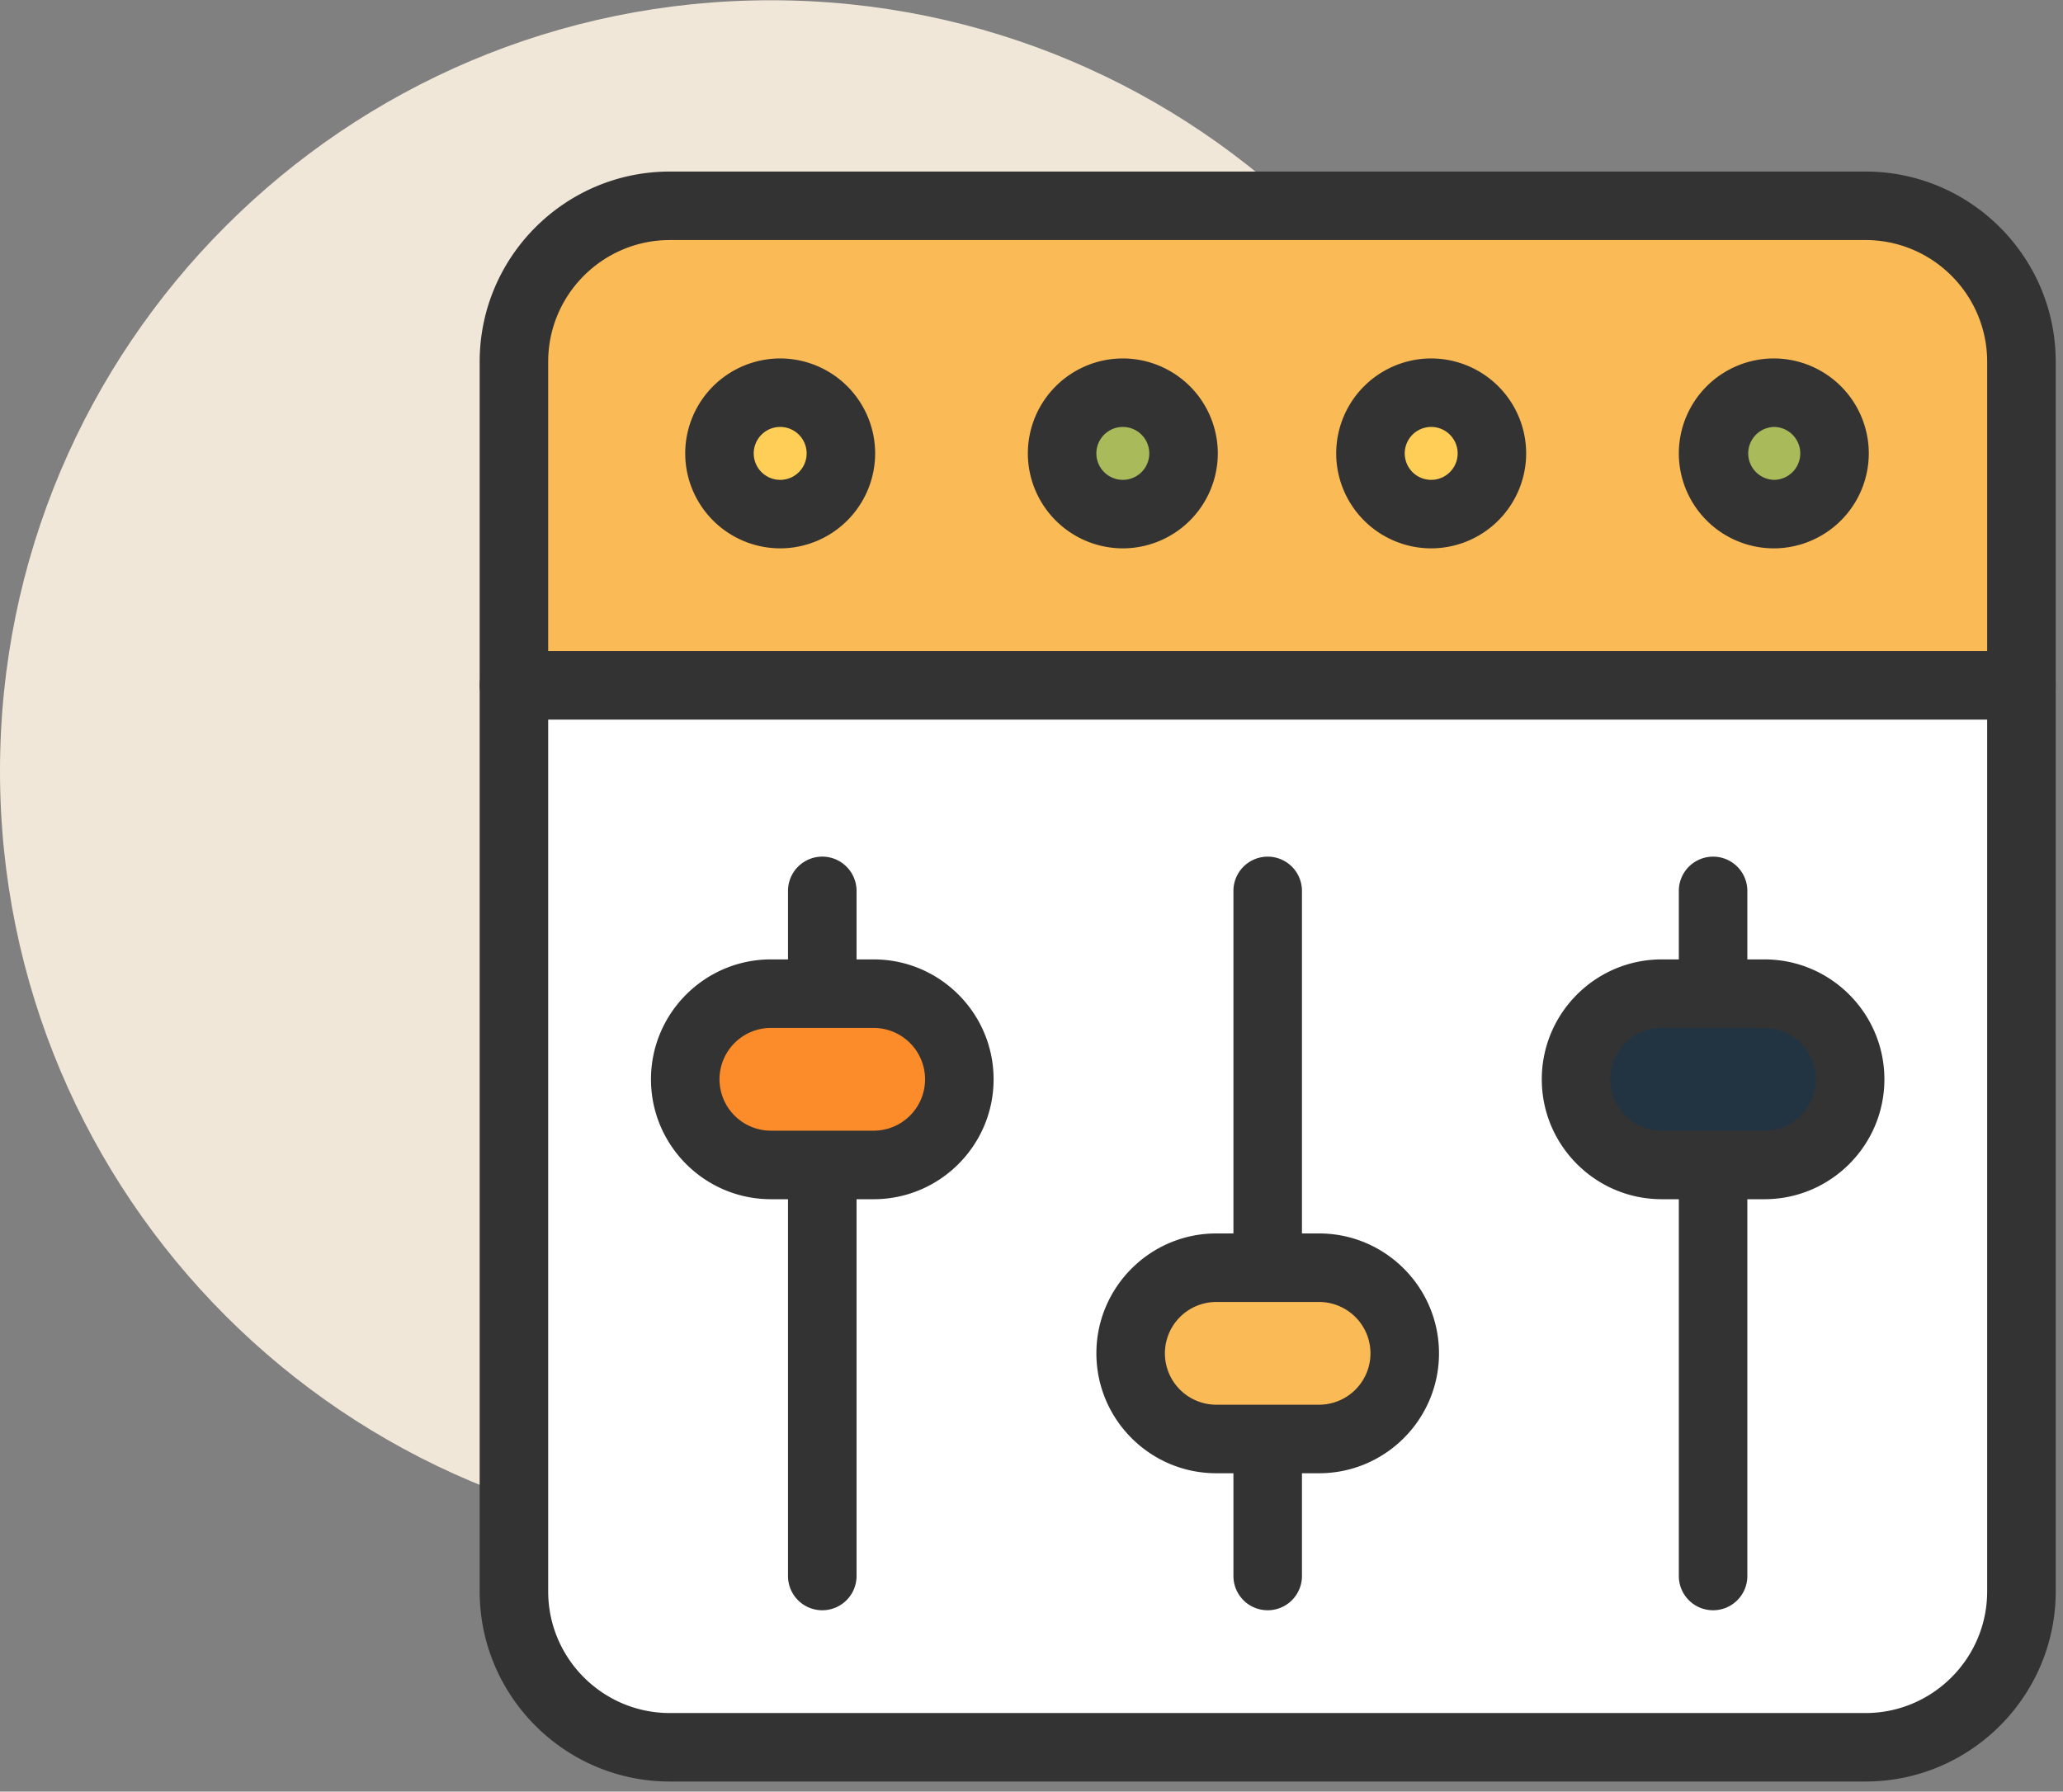 <?xml version="1.0" encoding="UTF-8"?> <svg xmlns="http://www.w3.org/2000/svg" data-bbox="0 0.017 136.516 118.313" viewBox="0 0 137 119" height="119" width="137" data-type="color"><rect x="0" y="0" width="137" height="119" fill="#808080" stroke="none"/><g><path fill="#F0E7D8" d="M102.386 51.21c0 28.274-22.92 51.195-51.192 51.195C22.92 102.405 0 79.485 0 51.21 0 22.938 22.92.017 51.194.017c28.272 0 51.192 22.92 51.192 51.193z" data-color="1"></path><path fill="#FABA55" d="M123.884 13.67H44.487c-5.72 0-10.358 4.635-10.358 10.356v21.496H134.24V24.026c0-5.72-4.637-10.357-10.356-10.357z" data-color="2"></path><path fill="#333333" d="M134.24 47.798H34.128a2.274 2.274 0 0 1-2.274-2.276V24.025c0-6.965 5.667-12.631 12.632-12.631h79.396c6.966 0 12.634 5.666 12.634 12.631v21.497a2.276 2.276 0 0 1-2.276 2.276zm-97.836-4.55h95.56V24.025c0-4.455-3.626-8.081-8.082-8.081H44.486c-4.456 0-8.082 3.626-8.082 8.081v19.223z" data-color="3"></path><path fill="#ffffff" d="M34.129 45.523V105.7c0 5.719 4.637 10.356 10.358 10.356h79.395c5.721 0 10.358-4.637 10.358-10.356V45.523H34.129z" data-color="4"></path><path fill="#333333" d="M123.882 118.33H44.486c-6.965 0-12.632-5.666-12.632-12.631V45.522a2.273 2.273 0 0 1 2.274-2.275H134.24a2.275 2.275 0 0 1 2.276 2.275v60.177c0 6.965-5.668 12.631-12.634 12.631zM36.404 47.797V105.7c0 4.455 3.625 8.081 8.082 8.081h79.396c4.456 0 8.082-3.626 8.082-8.081V47.797h-95.56z" data-color="3"></path><path fill="#333333" d="M54.606 106.954a2.274 2.274 0 0 1-2.276-2.274V59.174a2.276 2.276 0 1 1 4.552 0v45.506a2.275 2.275 0 0 1-2.276 2.274z" data-color="3"></path><path fill="#FC8C29" d="M58.017 77.376h-6.825a5.688 5.688 0 1 1 0-11.376h6.825a5.688 5.688 0 1 1 0 11.376z" data-color="5"></path><path fill="#333333" d="M58.019 79.652h-6.825c-4.391 0-7.964-3.573-7.964-7.964 0-4.39 3.573-7.964 7.964-7.964h6.825c4.391 0 7.964 3.574 7.964 7.964 0 4.391-3.573 7.964-7.964 7.964zm-6.825-11.376a3.416 3.416 0 0 0-3.413 3.412 3.416 3.416 0 0 0 3.413 3.412h6.825a3.416 3.416 0 0 0 3.413-3.412 3.416 3.416 0 0 0-3.413-3.412h-6.825z" data-color="3"></path><path fill="#333333" d="M84.185 106.954a2.273 2.273 0 0 1-2.275-2.274V59.174a2.274 2.274 0 1 1 4.55 0v45.506a2.274 2.274 0 0 1-2.275 2.274z" data-color="3"></path><path fill="#FABA55" d="M87.598 95.578h-6.826a5.688 5.688 0 1 1 0-11.376h6.826a5.688 5.688 0 1 1 0 11.376z" data-color="2"></path><path fill="#333333" d="M87.598 97.854h-6.826c-4.391 0-7.963-3.573-7.963-7.964 0-4.39 3.572-7.964 7.963-7.964h6.826c4.39 0 7.963 3.574 7.963 7.964 0 4.391-3.573 7.964-7.963 7.964zm-6.826-11.376a3.416 3.416 0 0 0-3.413 3.412 3.416 3.416 0 0 0 3.413 3.412h6.826a3.416 3.416 0 0 0 3.413-3.412 3.416 3.416 0 0 0-3.413-3.412h-6.826z" data-color="3"></path><path fill="#333333" d="M113.763 106.954a2.273 2.273 0 0 1-2.275-2.274V59.174a2.275 2.275 0 1 1 4.55 0v45.506a2.274 2.274 0 0 1-2.275 2.274z" data-color="3"></path><path fill="#223342" d="M117.176 77.376h-6.826a5.688 5.688 0 0 1 0-11.376h6.826a5.688 5.688 0 1 1 0 11.376z" data-color="6"></path><path fill="#333333" d="M117.176 79.652h-6.825c-4.392 0-7.964-3.573-7.964-7.964 0-4.39 3.572-7.964 7.964-7.964h6.825c4.39 0 7.963 3.574 7.963 7.964 0 4.391-3.573 7.964-7.963 7.964zm-6.825-11.376a3.416 3.416 0 0 0-3.414 3.412 3.416 3.416 0 0 0 3.414 3.412h6.825a3.416 3.416 0 0 0 3.413-3.412 3.416 3.416 0 0 0-3.413-3.412h-6.825z" data-color="3"></path><path fill="#A9BA5A" d="M121.826 30.114a4.032 4.032 0 1 1-8.064 0 4.032 4.032 0 0 1 8.064 0z" data-color="7"></path><path fill="#333333" d="M117.795 36.422a6.316 6.316 0 0 1-6.307-6.308 6.314 6.314 0 0 1 6.307-6.306 6.315 6.315 0 0 1 6.308 6.306 6.317 6.317 0 0 1-6.308 6.308zm0-8.064a1.758 1.758 0 0 0 0 3.514 1.757 1.757 0 0 0 0-3.514z" data-color="3"></path><path fill="#FFCE56" d="M99.074 30.114a4.032 4.032 0 1 1-8.064 0 4.032 4.032 0 0 1 8.064 0z" data-color="8"></path><path fill="#333333" d="M95.042 36.422a6.317 6.317 0 0 1-6.308-6.308 6.315 6.315 0 0 1 6.308-6.306 6.314 6.314 0 0 1 6.307 6.306 6.316 6.316 0 0 1-6.307 6.308zm0-8.064a1.757 1.757 0 1 0 .002 3.514 1.757 1.757 0 0 0-.002-3.514z" data-color="3"></path><path fill="#A9BA5A" d="M78.597 30.114a4.031 4.031 0 1 1-8.064 0 4.032 4.032 0 0 1 8.064 0z" data-color="7"></path><path fill="#333333" d="M74.564 36.422a6.316 6.316 0 0 1-6.306-6.308 6.314 6.314 0 0 1 6.306-6.306 6.315 6.315 0 0 1 6.308 6.306 6.317 6.317 0 0 1-6.308 6.308zm0-8.064a1.757 1.757 0 1 0 .002 3.514 1.757 1.757 0 0 0-.002-3.514z" data-color="3"></path><path fill="#FFCE56" d="M55.843 30.114a4.032 4.032 0 1 1-8.064 0 4.032 4.032 0 0 1 8.064 0z" data-color="8"></path><path fill="#333333" d="M51.81 36.422a6.316 6.316 0 0 1-6.306-6.308 6.314 6.314 0 0 1 6.306-6.306 6.314 6.314 0 0 1 6.307 6.306 6.316 6.316 0 0 1-6.307 6.308zm0-8.064a1.757 1.757 0 1 0 .002 3.514 1.757 1.757 0 0 0-.002-3.514z" data-color="3"></path></g></svg> 
